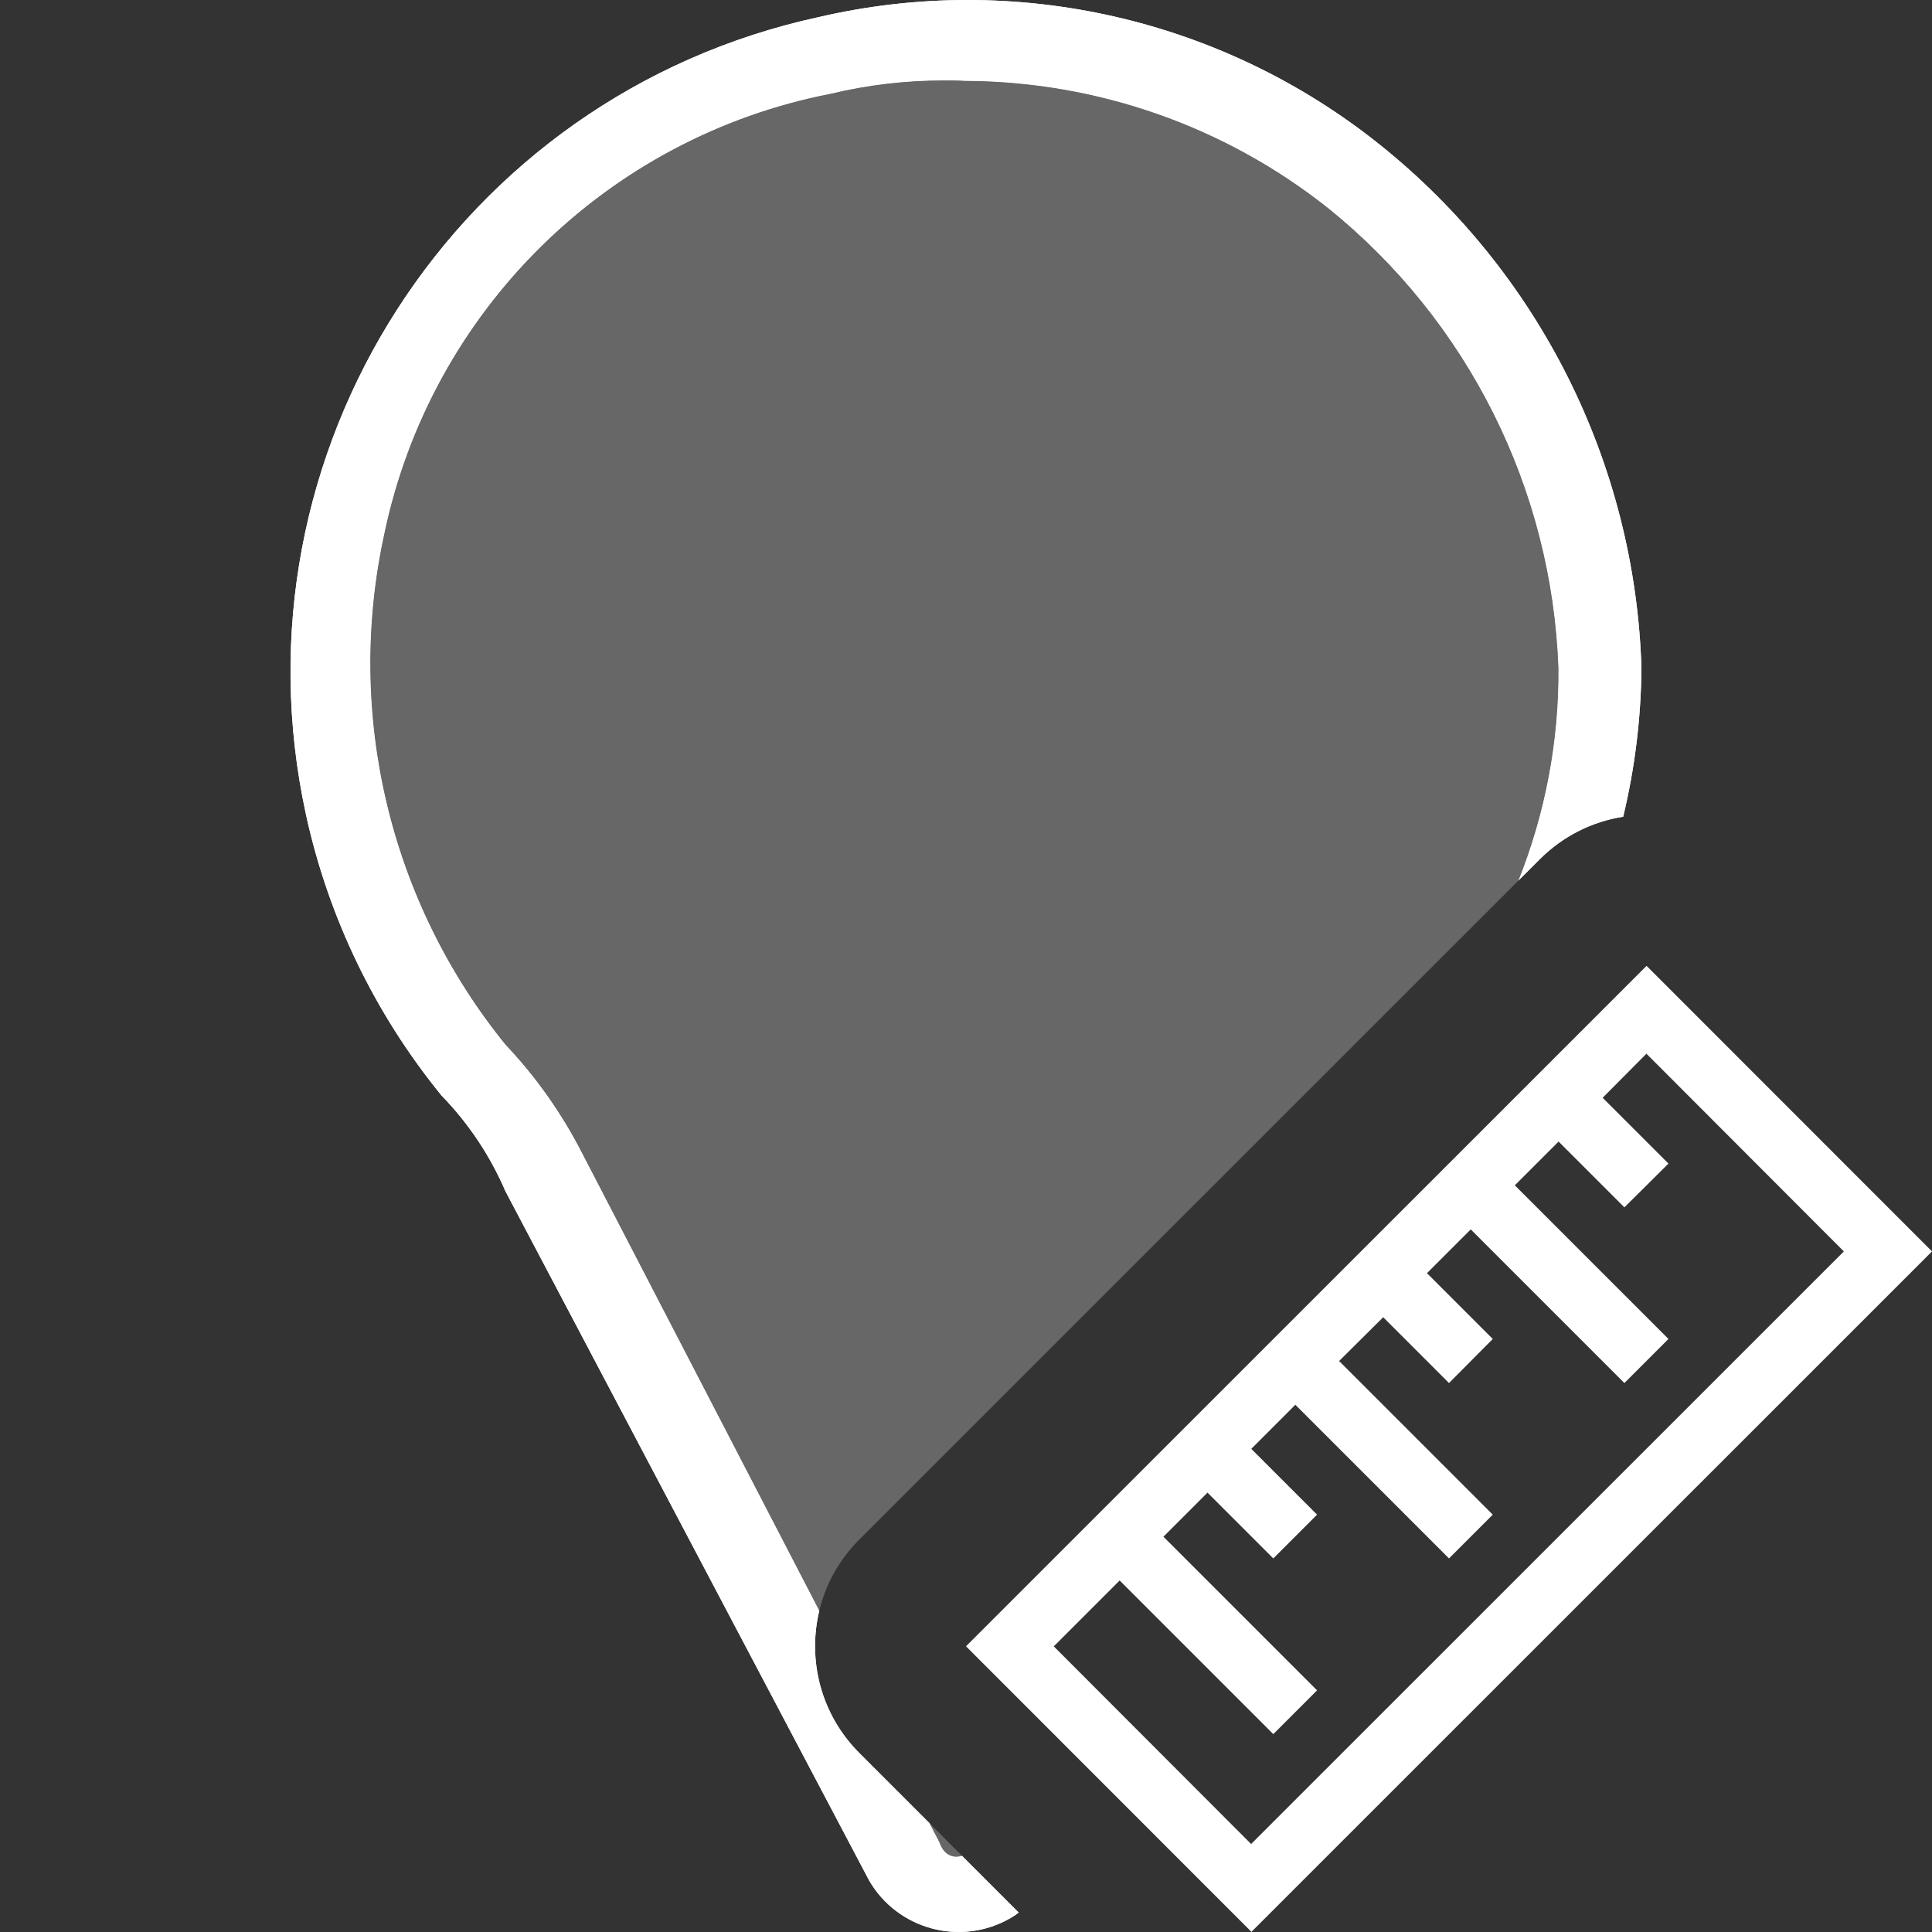 <?xml version="1.0" encoding="UTF-8"?>
<svg id="uuid-3775ace1-eed1-46c0-be11-2448b8b3f511" data-name="Calque 1" xmlns="http://www.w3.org/2000/svg" width="128" height="128" viewBox="0 0 128 128">
  <rect x="0" y="0" width="128" height="128" fill="#333333" stroke="none"/>
  <defs>
    <style>
      .uuid-fd301e78-2835-4a41-a934-9b4a8aaeb819 {
        fill: #fff;
      }

      .uuid-9480cf02-c042-4b31-bfd6-66d96496a074 {
        fill: #747474;
        isolation: isolate;
        opacity: .8;
      }
    </style>
  </defs>
  <path class="uuid-fd301e78-2835-4a41-a934-9b4a8aaeb819" d="M109.09,63.99l-45.09,45.08,18.91,18.92,45.09-45.08-18.91-18.92Zm-39.27,45.08l4.36-4.36,10.18,10.18,2.9-2.9-10.18-10.18,2.92-2.92,4.36,4.36,2.9-2.9-4.36-4.36,2.92-2.92,10.18,10.18,2.9-2.9-10.18-10.18,2.92-2.9,4.36,4.36,2.9-2.92-4.36-4.36,2.9-2.9,10.18,10.18,2.92-2.92-10.18-10.18,2.9-2.9,4.36,4.36,2.92-2.9-4.36-4.36,2.9-2.92,13.08,13.1-39.27,39.26-13.08-13.1Z"/>
  <g id="uuid-42704e1a-971f-4482-aa6b-c7aec138ff99" data-name="layer1">
    <g id="uuid-13611d57-35dc-40ac-bcf1-17abffab8fc6" data-name="Layer 1-2">
      <path id="uuid-e50d00e8-c4c4-4f6a-ab59-40fbb7fe3251" data-name="path3785" class="uuid-fd301e78-2835-4a41-a934-9b4a8aaeb819" d="M91.42,9.59C80.97,1.22,67.25-1.9,54.21,1.14,30.25,6.35,15.06,30,20.27,53.96c1.49,6.83,4.57,13.21,8.99,18.63,1.79,1.84,3.22,3.99,4.23,6.34l24.1,45.67c1.9,3.26,6.1,4.37,9.37,2.47,.18-.11,.36-.22,.53-.36l-3.76-3.76c-.62,.2-1.22-.09-1.49-.89l-.65-1.26-4.66-4.66c-2.56-2.56-3.44-6.16-2.65-9.43l-15.71-30.31c-1.35-2.63-3.05-5.05-5.08-7.19-7.68-9.47-10.63-21.92-8.03-33.83,3.09-14.79,14.76-26.29,29.59-29.17,2.45-.59,4.96-.88,7.47-.88,.47,0,.94,0,1.41,.03,8.76,.03,17.25,3.01,24.1,8.46,9.24,7.47,14.79,18.57,15.22,30.44,.04,4.86-.88,9.64-2.65,14.08l1.42-1.42c1.51-1.51,3.45-2.49,5.52-2.81,.77-3.2,1.18-6.51,1.21-9.85-.42-13.53-6.76-26.21-17.33-34.67Z"/>
      <g id="uuid-d3bc86ff-3b33-451e-8847-b22d7594a382" data-name="Layer 1-3">
        <path id="uuid-fb0d5a70-8dda-4cde-910c-f3f23c00af21" data-name="path3787" class="uuid-fd301e78-2835-4a41-a934-9b4a8aaeb819" d="M91.42,9.59C80.97,1.22,67.25-1.9,54.21,1.14,30.25,6.35,15.06,30,20.27,53.96c1.49,6.83,4.57,13.21,8.99,18.63,1.79,1.84,3.22,3.99,4.23,6.34l24.1,45.67c1.9,3.26,6.1,4.37,9.37,2.47,.18-.11,.36-.22,.53-.36l-3.76-3.76c-.62,.2-1.22-.09-1.49-.89l-.65-1.26-4.66-4.66c-2.56-2.56-3.44-6.16-2.65-9.43l-15.71-30.31c-1.35-2.63-3.05-5.05-5.08-7.19-7.68-9.47-10.63-21.92-8.03-33.83,3.09-14.79,14.76-26.29,29.59-29.17,2.45-.59,4.96-.88,7.47-.88,.47,0,.94,0,1.41,.03,8.76,.03,17.25,3.01,24.1,8.46,9.24,7.47,14.79,18.57,15.22,30.44,.04,4.86-.88,9.64-2.65,14.08l1.42-1.42c1.51-1.51,3.45-2.49,5.52-2.81,.77-3.2,1.18-6.51,1.21-9.85-.42-13.53-6.76-26.21-17.33-34.67Z"/>
        <path class="uuid-9480cf02-c042-4b31-bfd6-66d96496a074" d="M61.59,120.8l2.14,2.15c-.62,.2-1.22-.09-1.49-.89l-.65-1.26Z"/>
        <path class="uuid-9480cf02-c042-4b31-bfd6-66d96496a074" d="M103.25,44.26c.04,4.86-.88,9.64-2.65,14.08l-43.67,43.66c-1.35,1.35-2.23,2.98-2.65,4.71l-15.71-30.31c-1.35-2.63-3.05-5.05-5.08-7.19-7.68-9.47-10.63-21.92-8.03-33.83,3.09-14.79,14.76-26.29,29.59-29.17,2.45-.59,4.96-.88,7.47-.88,.47,0,.94,0,1.41,.03,8.76,.03,17.25,3.01,24.1,8.46,9.24,7.47,14.79,18.57,15.22,30.44Z"/>
      </g>
    </g>
  </g>
</svg>